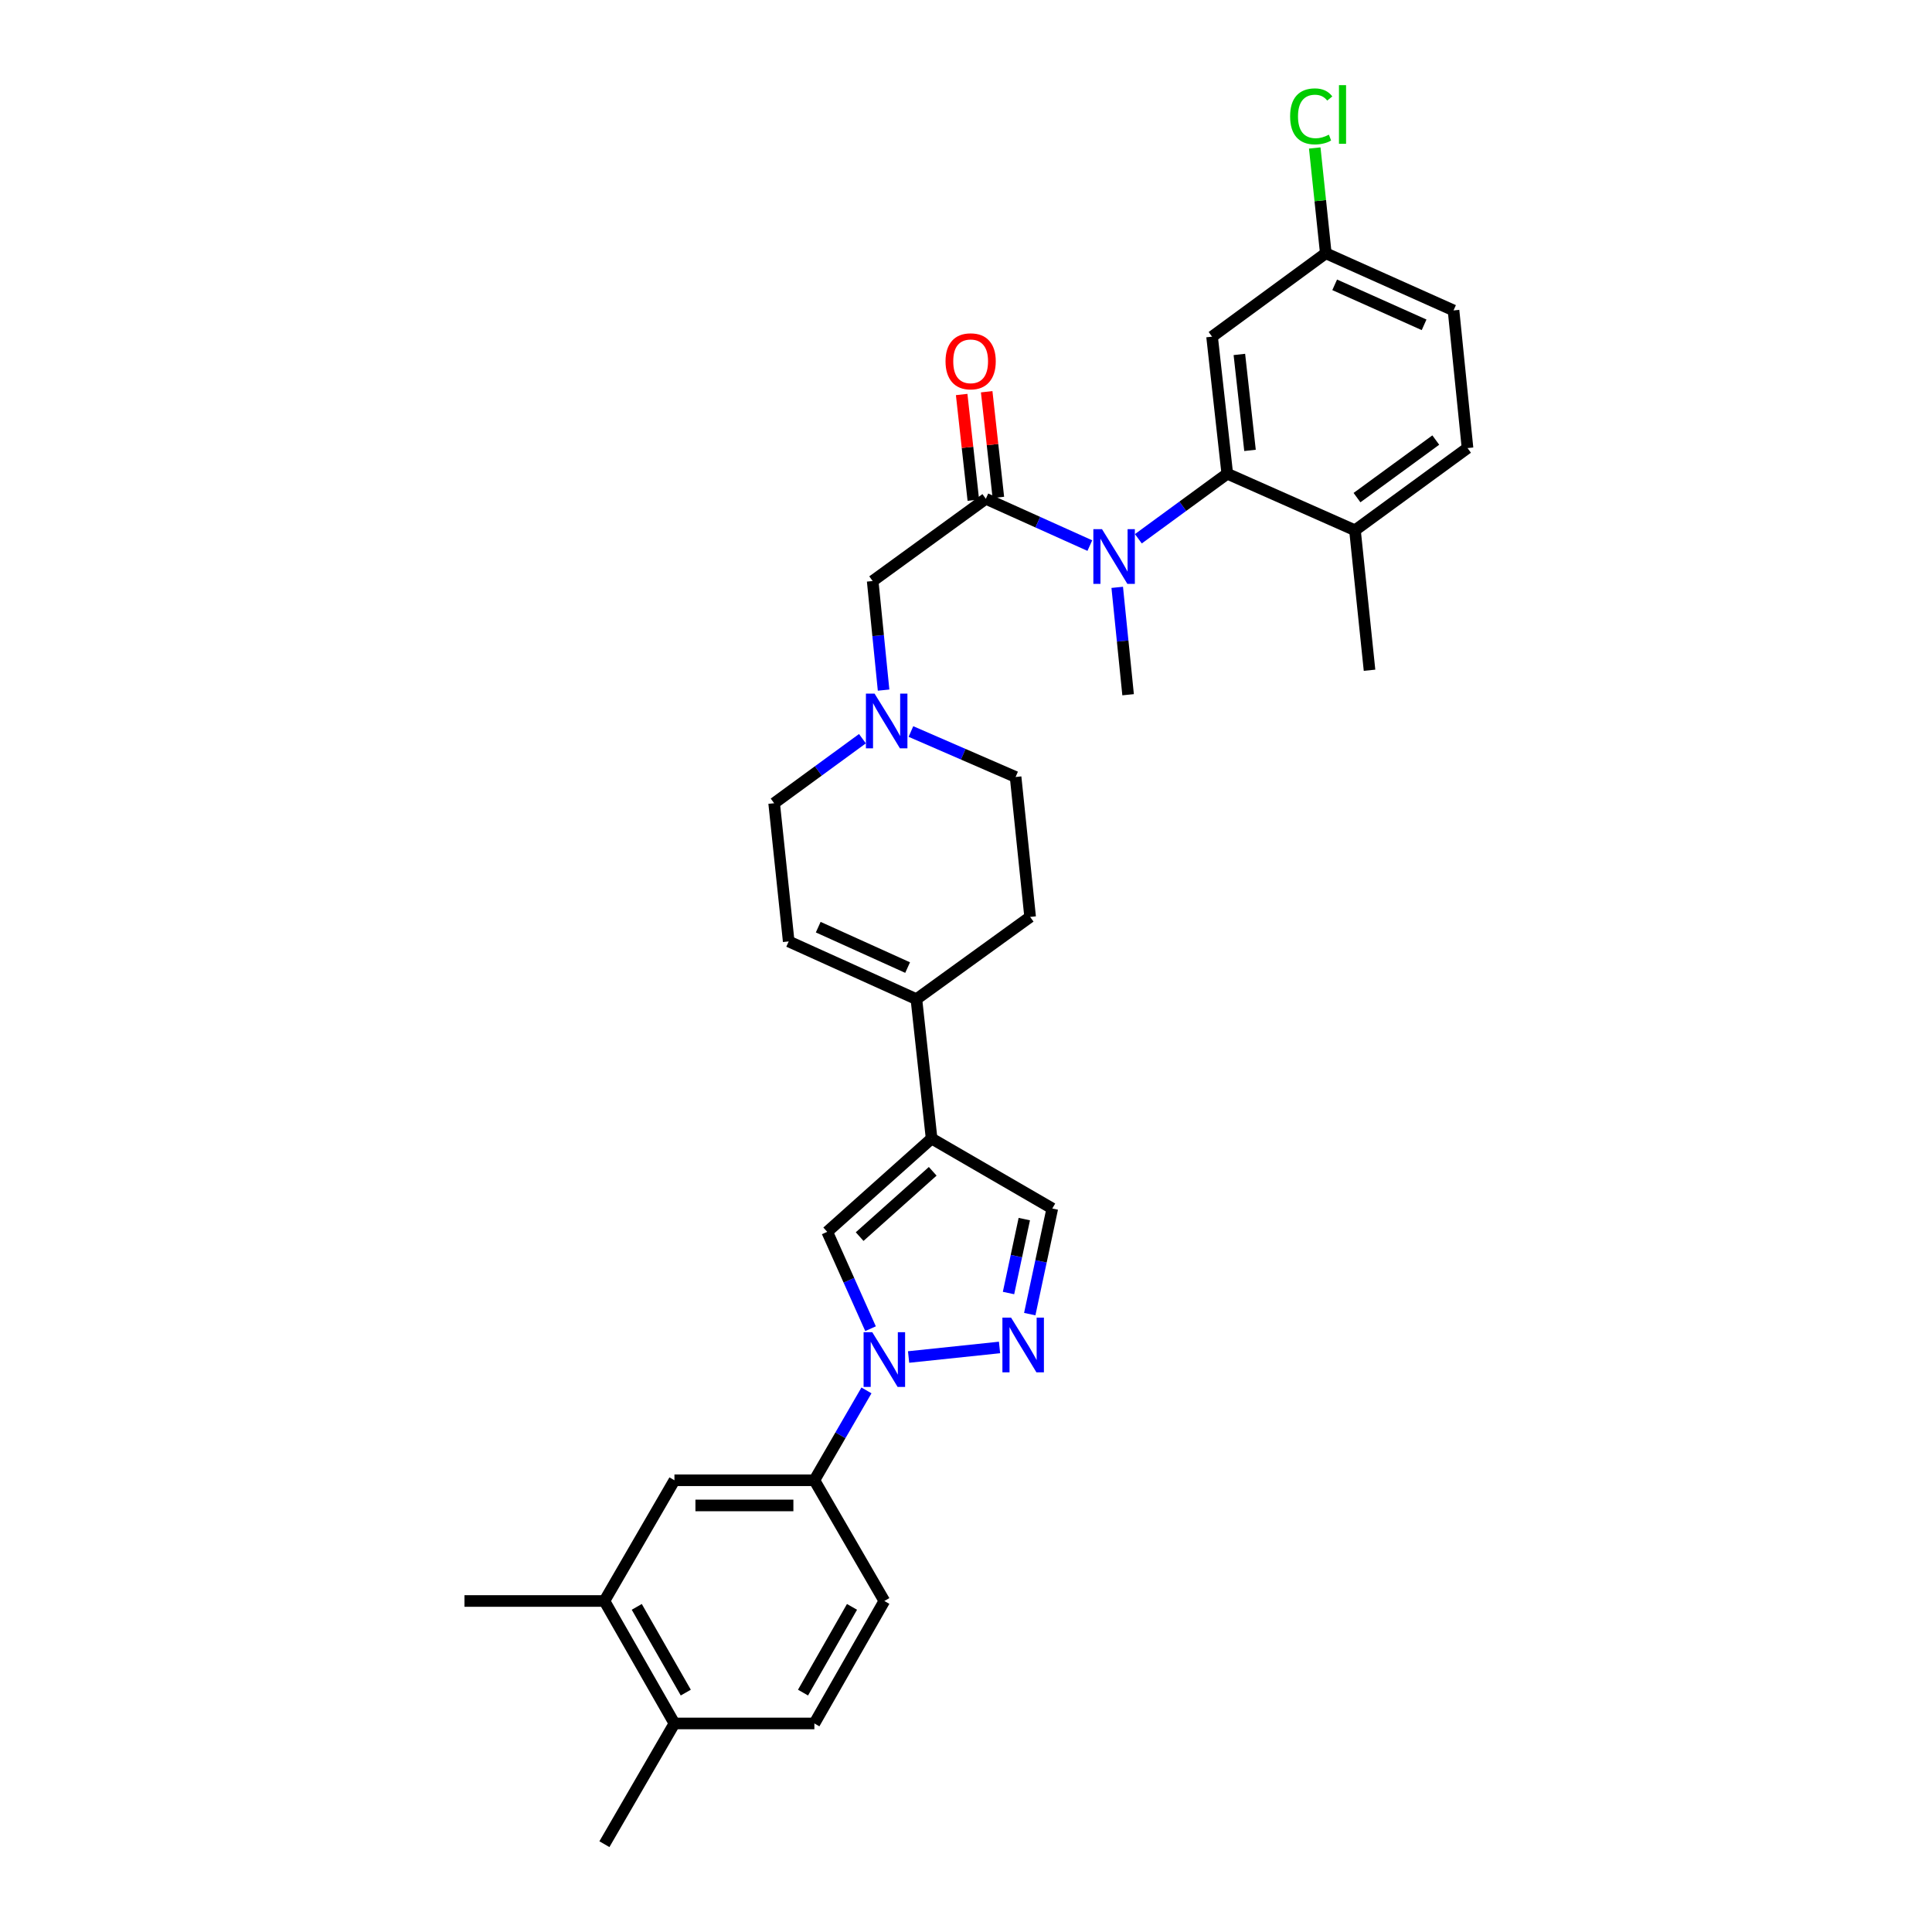 <?xml version='1.0' encoding='iso-8859-1'?>
<svg version='1.1' baseProfile='full'
              xmlns='http://www.w3.org/2000/svg'
                      xmlns:rdkit='http://www.rdkit.org/xml'
                      xmlns:xlink='http://www.w3.org/1999/xlink'
                  xml:space='preserve'
width='1000px' height='1000px' viewBox='0 0 1000 1000'>
<!-- END OF HEADER -->
<rect style='opacity:1.0;fill:#FFFFFF;stroke:none' width='1000' height='1000' x='0' y='0'> </rect>
<path class='bond-1' d='M 470.284,702.388 L 517.358,697.442' style='fill:none;fill-rule:evenodd;stroke:#0000FF;stroke-width:6px;stroke-linecap:butt;stroke-linejoin:miter;stroke-opacity:1' />
<path class='bond-2' d='M 450.593,687.736 L 439.378,662.665' style='fill:none;fill-rule:evenodd;stroke:#0000FF;stroke-width:6px;stroke-linecap:butt;stroke-linejoin:miter;stroke-opacity:1' />
<path class='bond-2' d='M 439.378,662.665 L 428.163,637.595' style='fill:none;fill-rule:evenodd;stroke:#000000;stroke-width:6px;stroke-linecap:butt;stroke-linejoin:miter;stroke-opacity:1' />
<path class='bond-8' d='M 448.482,719.672 L 435,742.928' style='fill:none;fill-rule:evenodd;stroke:#0000FF;stroke-width:6px;stroke-linecap:butt;stroke-linejoin:miter;stroke-opacity:1' />
<path class='bond-8' d='M 435,742.928 L 421.519,766.184' style='fill:none;fill-rule:evenodd;stroke:#000000;stroke-width:6px;stroke-linecap:butt;stroke-linejoin:miter;stroke-opacity:1' />
<path class='bond-0' d='M 482.195,589.31 L 428.163,637.595' style='fill:none;fill-rule:evenodd;stroke:#000000;stroke-width:6px;stroke-linecap:butt;stroke-linejoin:miter;stroke-opacity:1' />
<path class='bond-0' d='M 482.771,606.267 L 444.949,640.066' style='fill:none;fill-rule:evenodd;stroke:#000000;stroke-width:6px;stroke-linecap:butt;stroke-linejoin:miter;stroke-opacity:1' />
<path class='bond-6' d='M 482.195,589.31 L 474.327,517.169' style='fill:none;fill-rule:evenodd;stroke:#000000;stroke-width:6px;stroke-linecap:butt;stroke-linejoin:miter;stroke-opacity:1' />
<path class='bond-31' d='M 482.195,589.31 L 544.666,625.522' style='fill:none;fill-rule:evenodd;stroke:#000000;stroke-width:6px;stroke-linecap:butt;stroke-linejoin:miter;stroke-opacity:1' />
<path class='bond-7' d='M 532.997,680.191 L 538.831,652.856' style='fill:none;fill-rule:evenodd;stroke:#0000FF;stroke-width:6px;stroke-linecap:butt;stroke-linejoin:miter;stroke-opacity:1' />
<path class='bond-7' d='M 538.831,652.856 L 544.666,625.522' style='fill:none;fill-rule:evenodd;stroke:#000000;stroke-width:6px;stroke-linecap:butt;stroke-linejoin:miter;stroke-opacity:1' />
<path class='bond-7' d='M 522.006,669.271 L 526.09,650.137' style='fill:none;fill-rule:evenodd;stroke:#0000FF;stroke-width:6px;stroke-linecap:butt;stroke-linejoin:miter;stroke-opacity:1' />
<path class='bond-7' d='M 526.09,650.137 L 530.174,631.002' style='fill:none;fill-rule:evenodd;stroke:#000000;stroke-width:6px;stroke-linecap:butt;stroke-linejoin:miter;stroke-opacity:1' />
<path class='bond-3' d='M 510.271,258.173 L 451.694,300.739' style='fill:none;fill-rule:evenodd;stroke:#000000;stroke-width:6px;stroke-linecap:butt;stroke-linejoin:miter;stroke-opacity:1' />
<path class='bond-4' d='M 510.271,258.173 L 537.184,270.285' style='fill:none;fill-rule:evenodd;stroke:#000000;stroke-width:6px;stroke-linecap:butt;stroke-linejoin:miter;stroke-opacity:1' />
<path class='bond-4' d='M 537.184,270.285 L 564.097,282.398' style='fill:none;fill-rule:evenodd;stroke:#0000FF;stroke-width:6px;stroke-linecap:butt;stroke-linejoin:miter;stroke-opacity:1' />
<path class='bond-16' d='M 516.746,257.458 L 513.726,230.112' style='fill:none;fill-rule:evenodd;stroke:#000000;stroke-width:6px;stroke-linecap:butt;stroke-linejoin:miter;stroke-opacity:1' />
<path class='bond-16' d='M 513.726,230.112 L 510.706,202.766' style='fill:none;fill-rule:evenodd;stroke:#FF0000;stroke-width:6px;stroke-linecap:butt;stroke-linejoin:miter;stroke-opacity:1' />
<path class='bond-16' d='M 503.796,258.888 L 500.776,231.542' style='fill:none;fill-rule:evenodd;stroke:#000000;stroke-width:6px;stroke-linecap:butt;stroke-linejoin:miter;stroke-opacity:1' />
<path class='bond-16' d='M 500.776,231.542 L 497.756,204.196' style='fill:none;fill-rule:evenodd;stroke:#FF0000;stroke-width:6px;stroke-linecap:butt;stroke-linejoin:miter;stroke-opacity:1' />
<path class='bond-5' d='M 589.212,278.866 L 612.223,262.03' style='fill:none;fill-rule:evenodd;stroke:#0000FF;stroke-width:6px;stroke-linecap:butt;stroke-linejoin:miter;stroke-opacity:1' />
<path class='bond-5' d='M 612.223,262.03 L 635.234,245.195' style='fill:none;fill-rule:evenodd;stroke:#000000;stroke-width:6px;stroke-linecap:butt;stroke-linejoin:miter;stroke-opacity:1' />
<path class='bond-27' d='M 578.273,304.009 L 581.088,331.8' style='fill:none;fill-rule:evenodd;stroke:#0000FF;stroke-width:6px;stroke-linecap:butt;stroke-linejoin:miter;stroke-opacity:1' />
<path class='bond-27' d='M 581.088,331.8 L 583.903,359.591' style='fill:none;fill-rule:evenodd;stroke:#000000;stroke-width:6px;stroke-linecap:butt;stroke-linejoin:miter;stroke-opacity:1' />
<path class='bond-11' d='M 635.234,245.195 L 627.367,174.256' style='fill:none;fill-rule:evenodd;stroke:#000000;stroke-width:6px;stroke-linecap:butt;stroke-linejoin:miter;stroke-opacity:1' />
<path class='bond-11' d='M 647.003,233.118 L 641.496,183.46' style='fill:none;fill-rule:evenodd;stroke:#000000;stroke-width:6px;stroke-linecap:butt;stroke-linejoin:miter;stroke-opacity:1' />
<path class='bond-15' d='M 635.234,245.195 L 701.332,274.473' style='fill:none;fill-rule:evenodd;stroke:#000000;stroke-width:6px;stroke-linecap:butt;stroke-linejoin:miter;stroke-opacity:1' />
<path class='bond-10' d='M 474.327,517.169 L 408.23,487.284' style='fill:none;fill-rule:evenodd;stroke:#000000;stroke-width:6px;stroke-linecap:butt;stroke-linejoin:miter;stroke-opacity:1' />
<path class='bond-10' d='M 469.78,500.815 L 423.512,479.895' style='fill:none;fill-rule:evenodd;stroke:#000000;stroke-width:6px;stroke-linecap:butt;stroke-linejoin:miter;stroke-opacity:1' />
<path class='bond-18' d='M 474.327,517.169 L 533.193,474.595' style='fill:none;fill-rule:evenodd;stroke:#000000;stroke-width:6px;stroke-linecap:butt;stroke-linejoin:miter;stroke-opacity:1' />
<path class='bond-13' d='M 421.519,766.184 L 349.088,766.184' style='fill:none;fill-rule:evenodd;stroke:#000000;stroke-width:6px;stroke-linecap:butt;stroke-linejoin:miter;stroke-opacity:1' />
<path class='bond-13' d='M 410.654,779.213 L 359.953,779.213' style='fill:none;fill-rule:evenodd;stroke:#000000;stroke-width:6px;stroke-linecap:butt;stroke-linejoin:miter;stroke-opacity:1' />
<path class='bond-19' d='M 421.519,766.184 L 457.737,828.67' style='fill:none;fill-rule:evenodd;stroke:#000000;stroke-width:6px;stroke-linecap:butt;stroke-linejoin:miter;stroke-opacity:1' />
<path class='bond-9' d='M 471.498,378.632 L 498.586,390.399' style='fill:none;fill-rule:evenodd;stroke:#0000FF;stroke-width:6px;stroke-linecap:butt;stroke-linejoin:miter;stroke-opacity:1' />
<path class='bond-9' d='M 498.586,390.399 L 525.673,402.165' style='fill:none;fill-rule:evenodd;stroke:#000000;stroke-width:6px;stroke-linecap:butt;stroke-linejoin:miter;stroke-opacity:1' />
<path class='bond-12' d='M 457.341,357.197 L 454.517,328.968' style='fill:none;fill-rule:evenodd;stroke:#0000FF;stroke-width:6px;stroke-linecap:butt;stroke-linejoin:miter;stroke-opacity:1' />
<path class='bond-12' d='M 454.517,328.968 L 451.694,300.739' style='fill:none;fill-rule:evenodd;stroke:#000000;stroke-width:6px;stroke-linecap:butt;stroke-linejoin:miter;stroke-opacity:1' />
<path class='bond-33' d='M 446.395,382.344 L 423.545,399.044' style='fill:none;fill-rule:evenodd;stroke:#0000FF;stroke-width:6px;stroke-linecap:butt;stroke-linejoin:miter;stroke-opacity:1' />
<path class='bond-33' d='M 423.545,399.044 L 400.695,415.743' style='fill:none;fill-rule:evenodd;stroke:#000000;stroke-width:6px;stroke-linecap:butt;stroke-linejoin:miter;stroke-opacity:1' />
<path class='bond-20' d='M 408.23,487.284 L 400.695,415.743' style='fill:none;fill-rule:evenodd;stroke:#000000;stroke-width:6px;stroke-linecap:butt;stroke-linejoin:miter;stroke-opacity:1' />
<path class='bond-23' d='M 627.367,174.256 L 686.233,131.096' style='fill:none;fill-rule:evenodd;stroke:#000000;stroke-width:6px;stroke-linecap:butt;stroke-linejoin:miter;stroke-opacity:1' />
<path class='bond-14' d='M 349.088,766.184 L 312.84,828.67' style='fill:none;fill-rule:evenodd;stroke:#000000;stroke-width:6px;stroke-linecap:butt;stroke-linejoin:miter;stroke-opacity:1' />
<path class='bond-28' d='M 312.84,828.67 L 240.417,828.67' style='fill:none;fill-rule:evenodd;stroke:#000000;stroke-width:6px;stroke-linecap:butt;stroke-linejoin:miter;stroke-opacity:1' />
<path class='bond-32' d='M 312.84,828.67 L 349.088,892.06' style='fill:none;fill-rule:evenodd;stroke:#000000;stroke-width:6px;stroke-linecap:butt;stroke-linejoin:miter;stroke-opacity:1' />
<path class='bond-32' d='M 329.587,831.711 L 354.961,876.084' style='fill:none;fill-rule:evenodd;stroke:#000000;stroke-width:6px;stroke-linecap:butt;stroke-linejoin:miter;stroke-opacity:1' />
<path class='bond-22' d='M 701.332,274.473 L 759.583,231.913' style='fill:none;fill-rule:evenodd;stroke:#000000;stroke-width:6px;stroke-linecap:butt;stroke-linejoin:miter;stroke-opacity:1' />
<path class='bond-22' d='M 702.383,257.569 L 743.159,227.777' style='fill:none;fill-rule:evenodd;stroke:#000000;stroke-width:6px;stroke-linecap:butt;stroke-linejoin:miter;stroke-opacity:1' />
<path class='bond-29' d='M 701.332,274.473 L 708.866,346.917' style='fill:none;fill-rule:evenodd;stroke:#000000;stroke-width:6px;stroke-linecap:butt;stroke-linejoin:miter;stroke-opacity:1' />
<path class='bond-17' d='M 349.088,892.06 L 421.519,892.06' style='fill:none;fill-rule:evenodd;stroke:#000000;stroke-width:6px;stroke-linecap:butt;stroke-linejoin:miter;stroke-opacity:1' />
<path class='bond-30' d='M 349.088,892.06 L 312.84,954.545' style='fill:none;fill-rule:evenodd;stroke:#000000;stroke-width:6px;stroke-linecap:butt;stroke-linejoin:miter;stroke-opacity:1' />
<path class='bond-24' d='M 533.193,474.595 L 525.673,402.165' style='fill:none;fill-rule:evenodd;stroke:#000000;stroke-width:6px;stroke-linecap:butt;stroke-linejoin:miter;stroke-opacity:1' />
<path class='bond-21' d='M 457.737,828.67 L 421.519,892.06' style='fill:none;fill-rule:evenodd;stroke:#000000;stroke-width:6px;stroke-linecap:butt;stroke-linejoin:miter;stroke-opacity:1' />
<path class='bond-21' d='M 440.993,831.715 L 415.639,876.088' style='fill:none;fill-rule:evenodd;stroke:#000000;stroke-width:6px;stroke-linecap:butt;stroke-linejoin:miter;stroke-opacity:1' />
<path class='bond-25' d='M 759.583,231.913 L 752.345,160.67' style='fill:none;fill-rule:evenodd;stroke:#000000;stroke-width:6px;stroke-linecap:butt;stroke-linejoin:miter;stroke-opacity:1' />
<path class='bond-26' d='M 686.233,131.096 L 683.37,103.846' style='fill:none;fill-rule:evenodd;stroke:#000000;stroke-width:6px;stroke-linecap:butt;stroke-linejoin:miter;stroke-opacity:1' />
<path class='bond-26' d='M 683.37,103.846 L 680.507,76.597' style='fill:none;fill-rule:evenodd;stroke:#00CC00;stroke-width:6px;stroke-linecap:butt;stroke-linejoin:miter;stroke-opacity:1' />
<path class='bond-34' d='M 686.233,131.096 L 752.345,160.67' style='fill:none;fill-rule:evenodd;stroke:#000000;stroke-width:6px;stroke-linecap:butt;stroke-linejoin:miter;stroke-opacity:1' />
<path class='bond-34' d='M 690.83,147.424 L 737.108,168.126' style='fill:none;fill-rule:evenodd;stroke:#000000;stroke-width:6px;stroke-linecap:butt;stroke-linejoin:miter;stroke-opacity:1' />
<path  class='atom-0' d='M 451.477 689.546
L 460.757 704.546
Q 461.677 706.026, 463.157 708.706
Q 464.637 711.386, 464.717 711.546
L 464.717 689.546
L 468.477 689.546
L 468.477 717.866
L 464.597 717.866
L 454.637 701.466
Q 453.477 699.546, 452.237 697.346
Q 451.037 695.146, 450.677 694.466
L 450.677 717.866
L 446.997 717.866
L 446.997 689.546
L 451.477 689.546
' fill='#0000FF'/>
<path  class='atom-2' d='M 523.329 681.997
L 532.609 696.997
Q 533.529 698.477, 535.009 701.157
Q 536.489 703.837, 536.569 703.997
L 536.569 681.997
L 540.329 681.997
L 540.329 710.317
L 536.449 710.317
L 526.489 693.917
Q 525.329 691.997, 524.089 689.797
Q 522.889 687.597, 522.529 686.917
L 522.529 710.317
L 518.849 710.317
L 518.849 681.997
L 523.329 681.997
' fill='#0000FF'/>
<path  class='atom-5' d='M 570.397 273.891
L 579.677 288.891
Q 580.597 290.371, 582.077 293.051
Q 583.557 295.731, 583.637 295.891
L 583.637 273.891
L 587.397 273.891
L 587.397 302.211
L 583.517 302.211
L 573.557 285.811
Q 572.397 283.891, 571.157 281.691
Q 569.957 279.491, 569.597 278.811
L 569.597 302.211
L 565.917 302.211
L 565.917 273.891
L 570.397 273.891
' fill='#0000FF'/>
<path  class='atom-10' d='M 452.679 359.017
L 461.959 374.017
Q 462.879 375.497, 464.359 378.177
Q 465.839 380.857, 465.919 381.017
L 465.919 359.017
L 469.679 359.017
L 469.679 387.337
L 465.799 387.337
L 455.839 370.937
Q 454.679 369.017, 453.439 366.817
Q 452.239 364.617, 451.879 363.937
L 451.879 387.337
L 448.199 387.337
L 448.199 359.017
L 452.679 359.017
' fill='#0000FF'/>
<path  class='atom-17' d='M 489.403 187.009
Q 489.403 180.209, 492.763 176.409
Q 496.123 172.609, 502.403 172.609
Q 508.683 172.609, 512.043 176.409
Q 515.403 180.209, 515.403 187.009
Q 515.403 193.889, 512.003 197.809
Q 508.603 201.689, 502.403 201.689
Q 496.163 201.689, 492.763 197.809
Q 489.403 193.929, 489.403 187.009
M 502.403 198.489
Q 506.723 198.489, 509.043 195.609
Q 511.403 192.689, 511.403 187.009
Q 511.403 181.449, 509.043 178.649
Q 506.723 175.809, 502.403 175.809
Q 498.083 175.809, 495.723 178.609
Q 493.403 181.409, 493.403 187.009
Q 493.403 192.729, 495.723 195.609
Q 498.083 198.489, 502.403 198.489
' fill='#FF0000'/>
<path  class='atom-27' d='M 667.764 60.231
Q 667.764 53.191, 671.044 49.511
Q 674.364 45.791, 680.644 45.791
Q 686.484 45.791, 689.604 49.911
L 686.964 52.071
Q 684.684 49.071, 680.644 49.071
Q 676.364 49.071, 674.084 51.951
Q 671.844 54.791, 671.844 60.231
Q 671.844 65.831, 674.164 68.711
Q 676.524 71.591, 681.084 71.591
Q 684.204 71.591, 687.844 69.711
L 688.964 72.711
Q 687.484 73.671, 685.244 74.231
Q 683.004 74.791, 680.524 74.791
Q 674.364 74.791, 671.044 71.031
Q 667.764 67.271, 667.764 60.231
' fill='#00CC00'/>
<path  class='atom-27' d='M 693.044 44.071
L 696.724 44.071
L 696.724 74.431
L 693.044 74.431
L 693.044 44.071
' fill='#00CC00'/>
</svg>
